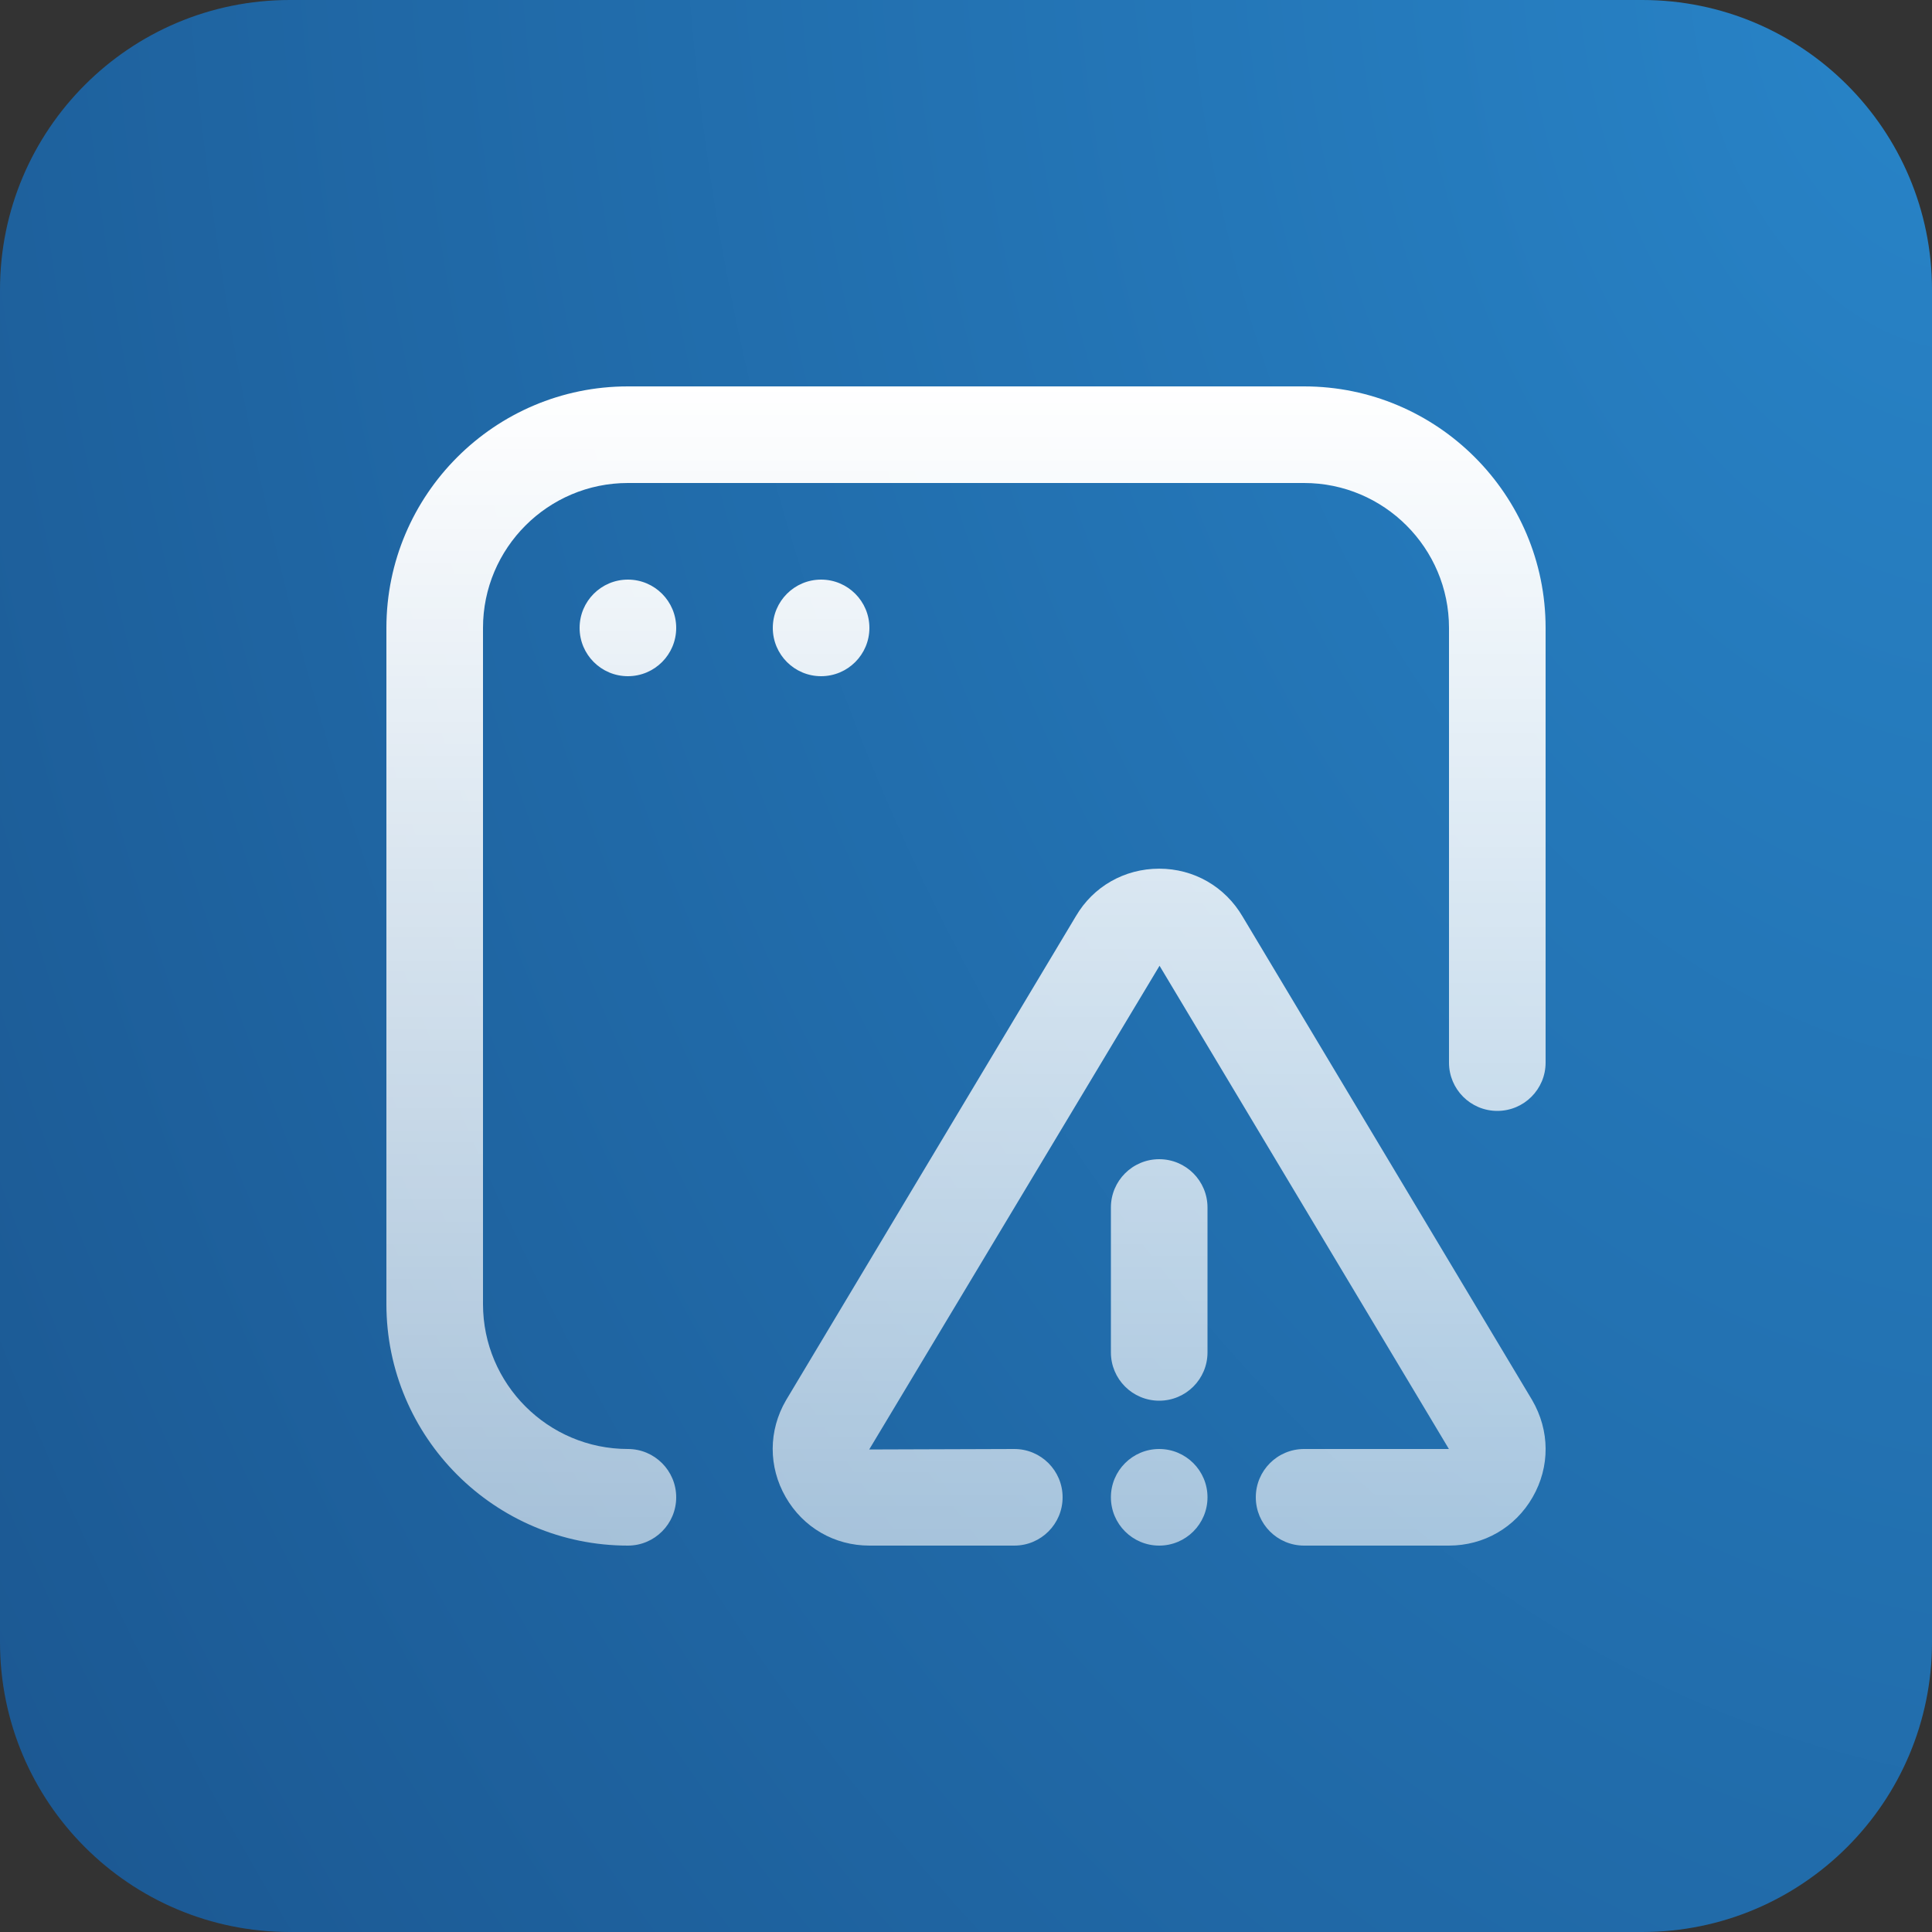 <svg width="80" height="80" viewBox="0 0 80 80" fill="none" xmlns="http://www.w3.org/2000/svg">
<rect x="0" y="0" width="80" height="80" fill="#333333" stroke="none"/>
<path d="M0 12C0 5.373 5.373 0 12 0H68C74.627 0 80 5.373 80 12V68C80 74.627 74.627 80 68 80H12C5.373 80 0 74.627 0 68V12Z" fill="url(#paint0_radial_5138_12816)"/>
<g clip-path="url(#clip0_5138_12816)">
<path d="M59.996 64H54C52.894 64 52 63.104 52 62C52 60.896 52.894 60 54 60H59.996L48.014 39.99L35.992 60.02L42 60C43.106 60 44 60.896 44 62C44 63.104 43.106 64 42 64H36.002C34.552 64 33.256 63.25 32.534 61.992C31.812 60.736 31.816 59.238 32.546 57.984L44.552 37.934C45.268 36.71 46.56 35.97 47.998 35.97C49.436 35.97 50.726 36.712 51.454 37.954L63.438 57.966C64.182 59.238 64.186 60.736 63.464 61.994C62.742 63.252 61.444 64 59.996 64ZM50 56V50C50 48.896 49.106 48 48 48C46.894 48 46 48.896 46 50V56C46 57.104 46.894 58 48 58C49.106 58 50 57.104 50 56ZM28 62C28 60.896 27.104 60 26 60C22.692 60 20 57.308 20 54V26C20 22.692 22.692 20 26 20H54C57.308 20 60 22.692 60 26V44C60 45.104 60.894 46 62 46C63.106 46 64 45.104 64 44V26C64 20.486 59.514 16 54 16H26C20.486 16 16 20.486 16 26V54C16 59.514 20.486 64 26 64C27.104 64 28 63.104 28 62ZM26 24C24.896 24 24 24.896 24 26C24 27.104 24.896 28 26 28C27.104 28 28 27.104 28 26C28 24.896 27.104 24 26 24ZM34 24C32.896 24 32 24.896 32 26C32 27.104 32.896 28 34 28C35.104 28 36 27.104 36 26C36 24.896 35.104 24 34 24ZM48 60C46.896 60 46 60.896 46 62C46 63.104 46.896 64 48 64C49.104 64 50 63.104 50 62C50 60.896 49.104 60 48 60Z" fill="url(#paint1_linear_5138_12816)"/>
</g>
<defs>
<radialGradient id="paint0_radial_5138_12816" cx="0" cy="0" r="1" gradientTransform="matrix(-80 80 -69.559 -127.648 80 3.80422e-06)" gradientUnits="userSpaceOnUse">
<stop stop-color="#2884C8"/>
<stop offset="1" stop-color="#1B5791"/>
</radialGradient>
<linearGradient id="paint1_linear_5138_12816" x1="40" y1="16" x2="40" y2="64.002" gradientUnits="userSpaceOnUse">
<stop stop-color="white"/>
<stop offset="1" stop-color="white" stop-opacity="0.6"/>
</linearGradient>
<clipPath id="clip0_5138_12816">
<rect width="48" height="48" fill="white" transform="translate(16 16)"/>
</clipPath>
</defs>
</svg>
